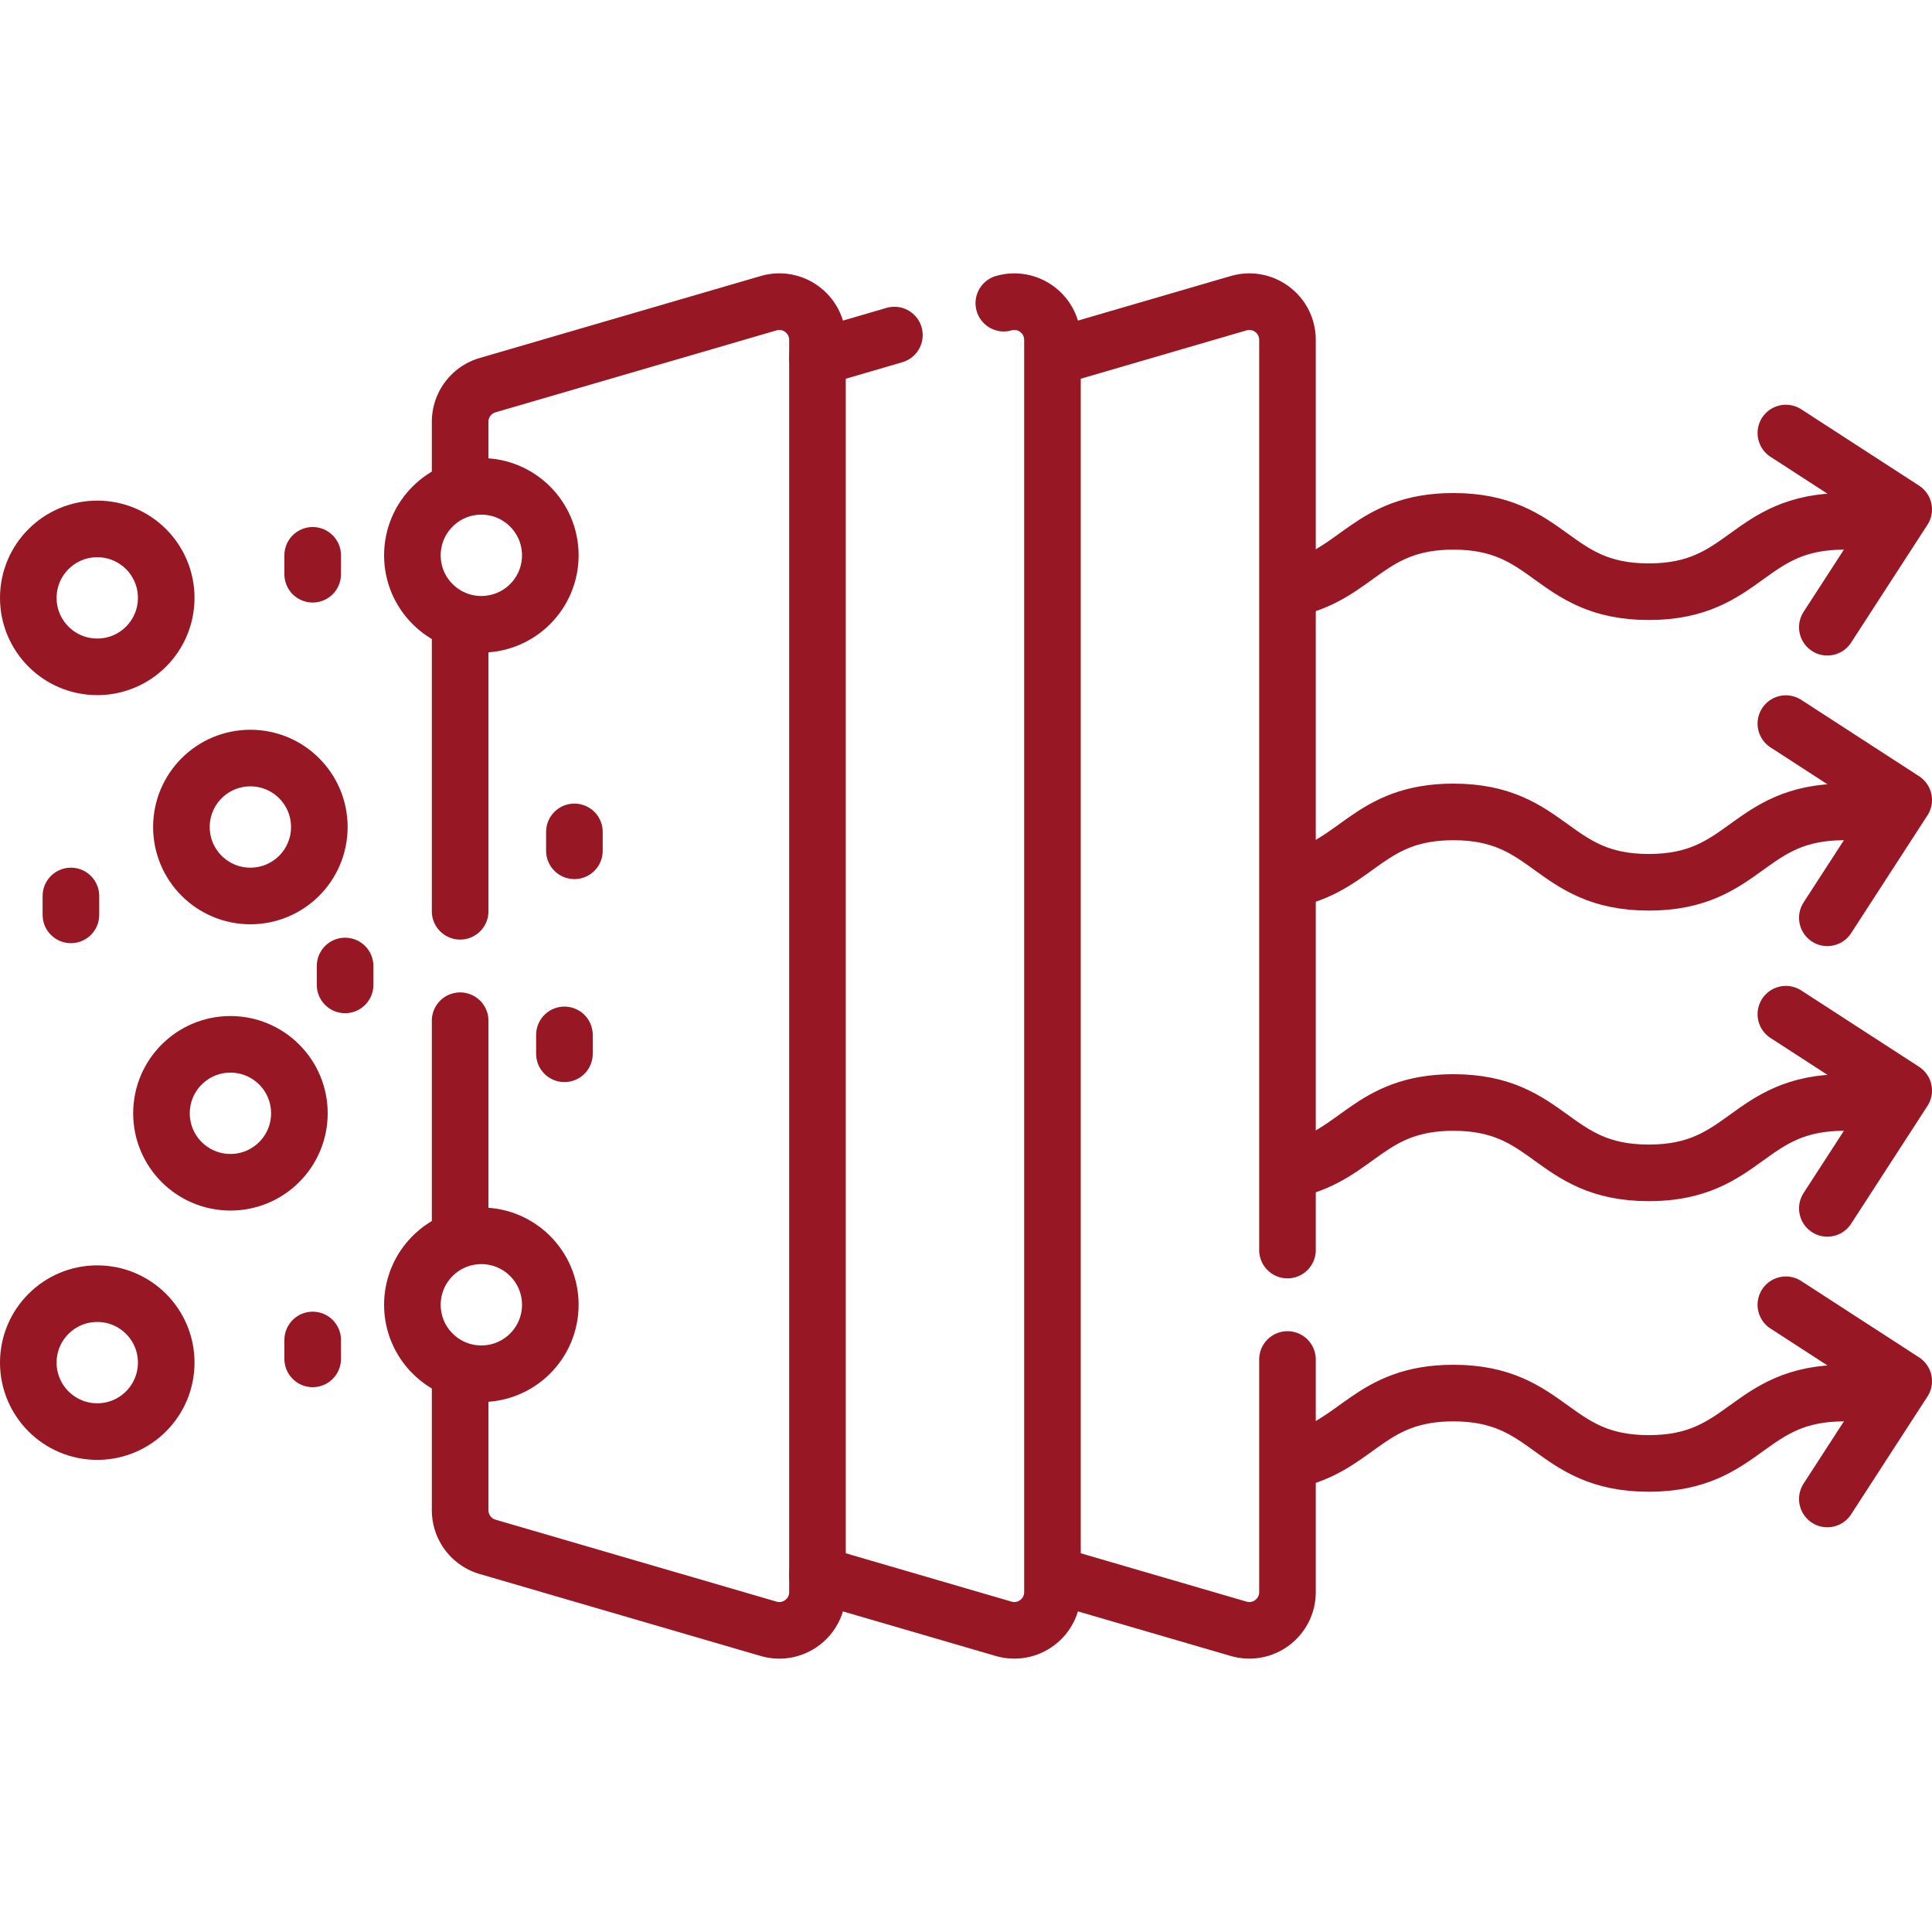 <?xml version="1.0" encoding="UTF-8"?>
<svg xmlns="http://www.w3.org/2000/svg" xmlns:xlink="http://www.w3.org/1999/xlink" version="1.1" width="512" height="512" x="0" y="0" viewBox="0 0 512 512" style="enable-background:new 0 0 512 512" xml:space="preserve">
  <g>
    <path d="M342.851 155.823c16.94-3.848 20.042-17.664 42.323-17.664 25.888 0 25.888 18.648 51.777 18.648s25.888-18.648 51.777-18.648" style="stroke-width:15;stroke-linecap:round;stroke-linejoin:round;stroke-miterlimit:10;" fill="none" stroke="#981724" stroke-width="15" stroke-linecap="round" stroke-linejoin="round" stroke-miterlimit="10" data-original="#000000" opacity="1"></path>
    <path d="m473.273 114.758 31.227 20.236-20.236 31.227M342.851 232.83c16.94-3.848 20.042-17.664 42.323-17.664 25.888 0 25.888 18.648 51.777 18.648s25.888-18.648 51.777-18.648" style="stroke-width:15;stroke-linecap:round;stroke-linejoin:round;stroke-miterlimit:10;" fill="none" stroke="#981724" stroke-width="15" stroke-linecap="round" stroke-linejoin="round" stroke-miterlimit="10" data-original="#000000" opacity="1"></path>
    <path d="m473.273 191.765 31.227 20.236-20.236 31.227M342.918 309.821c16.881-3.869 20.004-17.649 42.255-17.649 25.888 0 25.888 18.648 51.777 18.648s25.888-18.648 51.777-18.648" style="stroke-width:15;stroke-linecap:round;stroke-linejoin:round;stroke-miterlimit:10;" fill="none" stroke="#981724" stroke-width="15" stroke-linecap="round" stroke-linejoin="round" stroke-miterlimit="10" data-original="#000000" opacity="1"></path>
    <path d="m473.273 268.772 31.227 20.236-20.236 31.227M343.965 386.571c15.974-4.185 19.425-17.392 41.209-17.392 25.888 0 25.888 18.648 51.777 18.648s25.888-18.648 51.777-18.648" style="stroke-width:15;stroke-linecap:round;stroke-linejoin:round;stroke-miterlimit:10;" fill="none" stroke="#981724" stroke-width="15" stroke-linecap="round" stroke-linejoin="round" stroke-miterlimit="10" data-original="#000000" opacity="1"></path>
    <path d="m473.273 345.779 31.227 20.235-20.236 31.228M121.94 166.541V241.5M121.94 366.027v34.19c0 4.496 2.967 8.453 7.284 9.712l74.462 21.717c6.474 1.888 12.949-2.967 12.949-9.712V90.065c0-6.744-6.474-11.6-12.949-9.711l-74.462 21.717a10.116 10.116 0 0 0-7.284 9.711v15.291M121.94 270.5v55.399" style="stroke-width:15;stroke-linecap:round;stroke-linejoin:round;stroke-miterlimit:10;" fill="none" stroke="#981724" stroke-width="15" stroke-linecap="round" stroke-linejoin="round" stroke-miterlimit="10" data-original="#000000" opacity="1"></path>
    <path d="m216.634 417.258 49.331 14.388c6.474 1.888 12.949-2.967 12.949-9.712V90.065c0-6.724-6.436-11.567-12.891-9.725M237.023 88.795l-20.389 5.947M341.194 331.279V90.065c0-6.744-6.474-11.6-12.949-9.711l-49.331 14.388M278.914 417.258l49.331 14.388c6.474 1.888 12.949-2.967 12.949-9.712v-61.656" style="stroke-width:15;stroke-linecap:round;stroke-linejoin:round;stroke-miterlimit:10;" fill="none" stroke="#981724" stroke-width="15" stroke-linecap="round" stroke-linejoin="round" stroke-miterlimit="10" data-original="#000000" opacity="1"></path>
    <circle cx="66.351" cy="219.167" r="18.275" style="stroke-width:15;stroke-linecap:round;stroke-linejoin:round;stroke-miterlimit:10;" fill="none" stroke="#981724" stroke-width="15" stroke-linecap="round" stroke-linejoin="round" stroke-miterlimit="10" data-original="#000000" opacity="1"></circle>
    <circle cx="25.775" cy="361.108" r="18.275" style="stroke-width:15;stroke-linecap:round;stroke-linejoin:round;stroke-miterlimit:10;" fill="none" stroke="#981724" stroke-width="15" stroke-linecap="round" stroke-linejoin="round" stroke-miterlimit="10" data-original="#000000" opacity="1"></circle>
    <circle cx="61.066" cy="295.036" r="18.275" style="stroke-width:15;stroke-linecap:round;stroke-linejoin:round;stroke-miterlimit:10;" fill="none" stroke="#981724" stroke-width="15" stroke-linecap="round" stroke-linejoin="round" stroke-miterlimit="10" data-original="#000000" opacity="1"></circle>
    <circle cx="127.562" cy="147.167" r="18.275" style="stroke-width:15;stroke-linecap:round;stroke-linejoin:round;stroke-miterlimit:10;" fill="none" stroke="#981724" stroke-width="15" stroke-linecap="round" stroke-linejoin="round" stroke-miterlimit="10" data-original="#000000" opacity="1"></circle>
    <circle cx="127.562" cy="345.779" r="18.275" style="stroke-width:15;stroke-linecap:round;stroke-linejoin:round;stroke-miterlimit:10;" fill="none" stroke="#981724" stroke-width="15" stroke-linecap="round" stroke-linejoin="round" stroke-miterlimit="10" data-original="#000000" opacity="1"></circle>
    <circle cx="25.775" cy="158.442" r="18.275" style="stroke-width:15;stroke-linecap:round;stroke-linejoin:round;stroke-miterlimit:10;" fill="none" stroke="#981724" stroke-width="15" stroke-linecap="round" stroke-linejoin="round" stroke-miterlimit="10" data-original="#000000" opacity="1"></circle>
    <path d="M82.865 147.167v5.007M82.865 355.108v5.007M149.58 274.257v5.007M152.222 220.46v5.008M91.452 256v5.007M18.791 237.442v5.007" style="stroke-width:15;stroke-linecap:round;stroke-linejoin:round;stroke-miterlimit:10;" fill="none" stroke="#981724" stroke-width="15" stroke-linecap="round" stroke-linejoin="round" stroke-miterlimit="10" data-original="#000000" opacity="1"></path>
  </g>
</svg>
